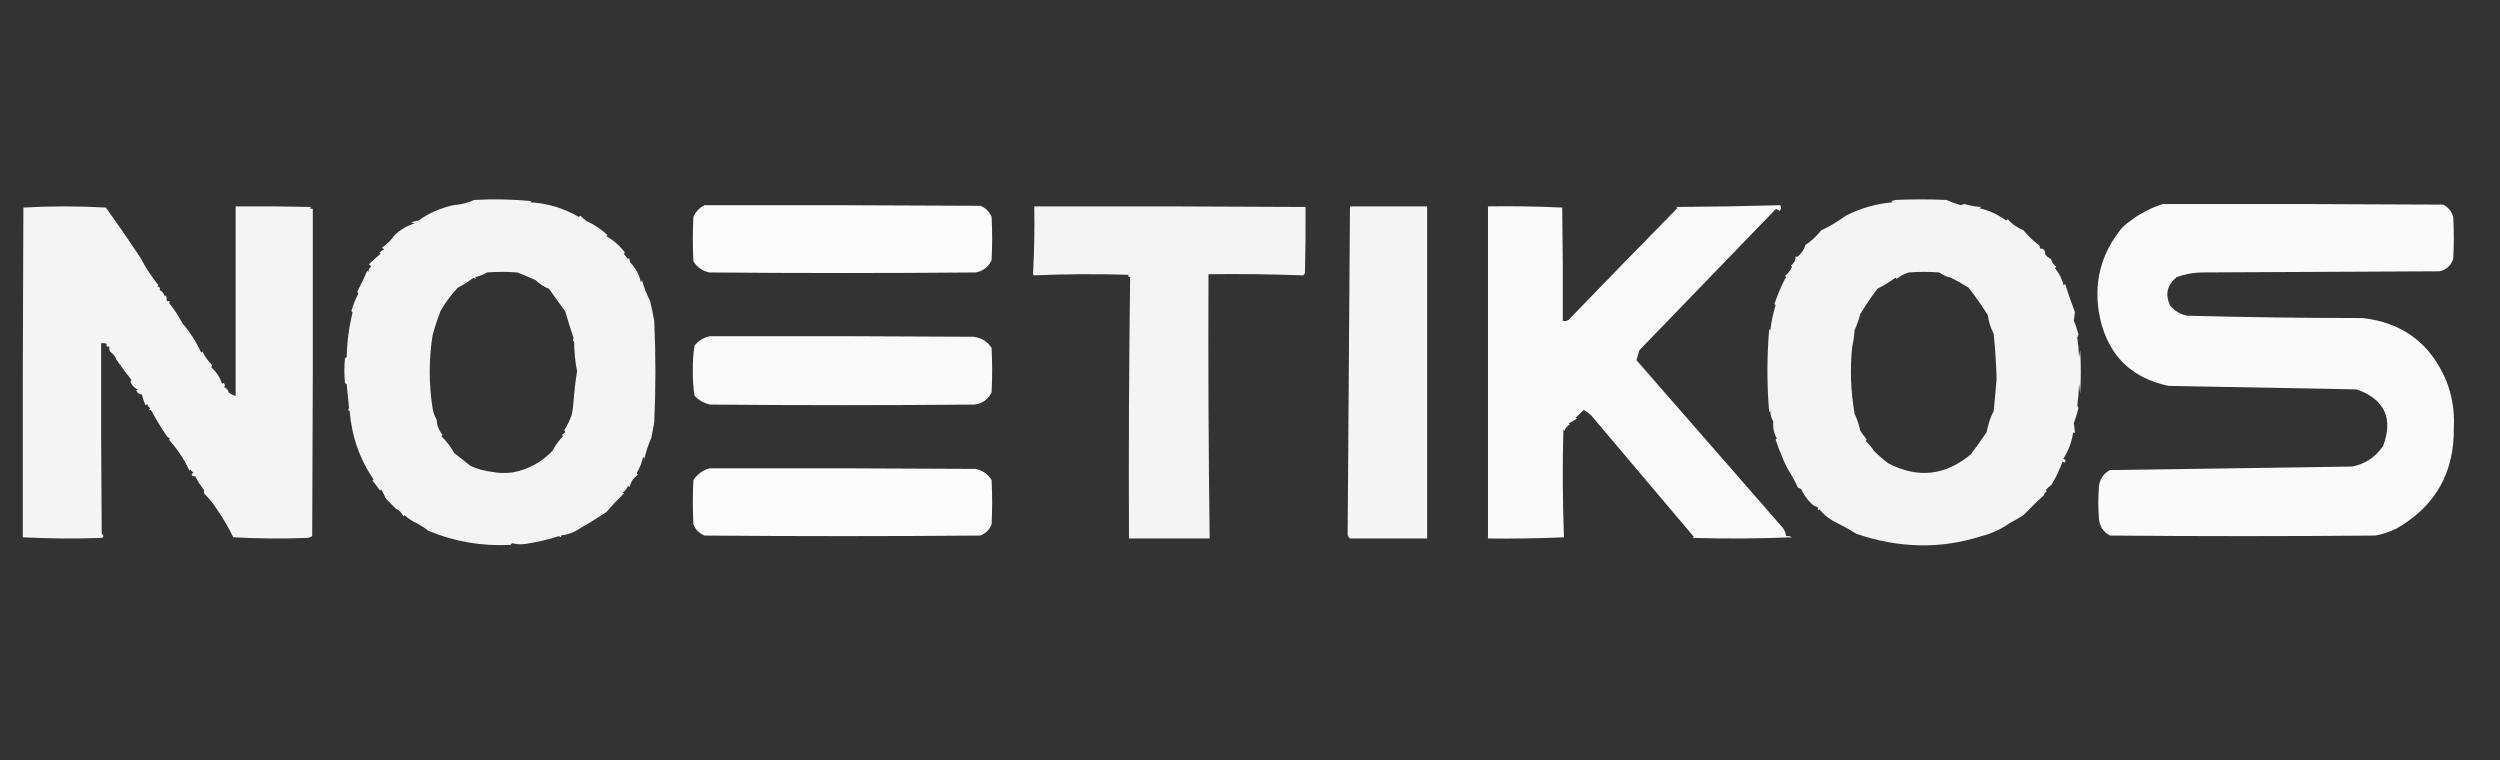 <?xml version="1.0" encoding="UTF-8"?>
<!DOCTYPE svg PUBLIC "-//W3C//DTD SVG 1.1//EN" "http://www.w3.org/Graphics/SVG/1.1/DTD/svg11.dtd">
<svg xmlns="http://www.w3.org/2000/svg" version="1.1" width="2138px" height="650px" style="shape-rendering:geometricPrecision; text-rendering:geometricPrecision; image-rendering:optimizeQuality; fill-rule:evenodd; clip-rule:evenodd" xmlns:xlink="http://www.w3.org/1999/xlink">
<rect width="100%" height="100%" fill="#333333" stroke="none"/>
<g><path style="opacity:0.943" fill="#fefffe" d="M 503.5,447.5 C 499.856,449.5 496.19,451.666 492.5,454C 488.42,456.118 484.086,457.452 479.5,458C 480.34,459.666 479.84,459.833 478,458.5C 469.336,461.291 460.17,463.457 450.5,465C 446.245,465.796 442.079,465.629 438,464.5C 437.5,465 437,465.5 436.5,466C 411.885,467.2 388.552,463.2 366.5,454C 363.309,451.574 359.975,449.407 356.5,447.5C 352.649,445.822 349.149,443.488 346,440.5C 345.667,440.833 345.333,441.167 345,441.5C 343.274,438.222 341.108,436.055 338.5,435C 336.079,432.579 333.245,429.745 330,426.5C 328.829,423.745 327.496,421.079 326,418.5C 325.667,418.833 325.333,419.167 325,419.5C 322.995,416.57 320.828,413.737 318.5,411C 318.833,410.667 319.167,410.333 319.5,410C 307.665,392.858 300.832,373.358 299,351.5C 297.513,350.747 297.346,349.914 298.5,349C 297.85,342.222 297.183,335.389 296.5,328.5C 295.914,328.291 295.414,327.957 295,327.5C 294.333,320.5 294.333,313.5 295,306.5C 295.414,306.043 295.914,305.709 296.5,305.5C 296.766,292.312 298.432,279.646 301.5,267.5C 301.291,266.914 300.957,266.414 300.5,266C 302.001,260.821 304.001,255.821 306.5,251C 306.043,250.586 305.709,250.086 305.5,249.5C 308.904,243.059 311.737,237.059 314,231.5C 314.333,231.833 314.667,232.167 315,232.5C 315.199,230.598 316.033,229.098 317.5,228C 316.833,227.333 316.167,226.667 315.5,226C 318.672,222.876 322.005,219.876 325.5,217C 325.167,216.667 324.833,216.333 324.5,216C 325.833,215 327.167,214 328.5,213C 327.833,212.667 327.167,212.333 326.5,212C 331.171,208.665 334.837,204.999 337.5,201C 342.415,196.424 348.082,193.091 354.5,191C 353.5,190.667 352.5,190.333 351.5,190C 353.698,189.627 355.865,189.127 358,188.5C 366.687,182.326 376.52,177.993 387.5,175.5C 394.448,174.901 400.448,173.401 405.5,171C 421.879,170.077 438.212,170.41 454.5,172C 454.167,172.333 453.833,172.667 453.5,173C 468.137,173.825 481.971,177.991 495,185.5C 495.414,185.043 495.914,184.709 496.5,184.5C 497.992,186.156 499.658,187.656 501.5,189C 508.139,191.99 514.139,195.99 519.5,201C 519.167,201.333 518.833,201.667 518.5,202C 524.441,205.226 529.774,209.893 534.5,216C 534.167,216.333 533.833,216.667 533.5,217C 534.667,218.5 535.833,220 537,221.5C 537.333,221.167 537.667,220.833 538,220.5C 538.333,221.833 538.667,223.167 539,224.5C 543.948,229.669 546.948,235.336 548,241.5C 548.333,240.833 548.667,240.167 549,239.5C 550.745,245.737 553.079,251.737 556,257.5C 557.36,263.131 558.526,268.798 559.5,274.5C 560.833,303.5 560.833,332.5 559.5,361.5C 558.585,365.815 557.752,370.148 557,374.5C 554.452,380.276 552.452,386.276 551,392.5C 550.667,391.833 550.333,391.167 550,390.5C 549.005,395.49 547.172,400.157 544.5,404.5C 544.709,405.086 545.043,405.586 545.5,406C 541.802,408.555 539.469,412.055 538.5,416.5C 537.914,416.291 537.414,415.957 537,415.5C 536.234,417.933 534.734,419.766 532.5,421C 532.833,421.333 533.167,421.667 533.5,422C 528.274,427.117 523.274,432.45 518.5,438C 512.963,441.579 507.963,444.746 503.5,447.5 Z M 490.5,343.5 C 490.26,346.982 489.76,350.648 489,354.5C 487.405,359.352 485.239,363.852 482.5,368C 482.957,368.414 483.291,368.914 483.5,369.5C 482.5,370.333 481.5,371.167 480.5,372C 480.833,372.333 481.167,372.667 481.5,373C 477.924,376.777 474.924,380.944 472.5,385.5C 463.19,395.294 451.856,401.46 438.5,404C 432.319,404.819 426.319,404.653 420.5,403.5C 414.249,402.77 408.249,401.104 402.5,398.5C 397.872,394.844 393.206,391.178 388.5,387.5C 385.796,382.536 382.129,377.703 377.5,373C 377.833,372.667 378.167,372.333 378.5,372C 375.283,368.035 373.617,363.702 373.5,359C 371.745,356.07 370.578,352.903 370,349.5C 366.672,328.39 366.672,307.39 370,286.5C 372.049,279.02 374.382,272.02 377,265.5C 380.846,258.809 385.679,252.309 391.5,246C 396.267,243.562 400.767,240.729 405,237.5C 406.84,238.833 407.34,238.666 406.5,237C 410.043,236.193 413.377,234.86 416.5,233C 425.167,232.333 433.833,232.333 442.5,233C 448.29,235.298 453.457,237.464 458,239.5C 461.298,242.793 465.131,245.293 469.5,247C 474.439,253.877 479.106,260.377 483.5,266.5C 485.648,274.084 487.981,281.584 490.5,289C 489.72,290.073 489.887,291.24 491,292.5C 491.048,300.942 491.882,309.276 493.5,317.5C 492.083,326.246 491.083,334.913 490.5,343.5 Z"/></g>
<g><path style="opacity:0.942" fill="#fefffe" d="M 1738.5,432.5 C 1735.83,435.176 1733.16,437.843 1730.5,440.5C 1726.53,443.044 1722.53,445.378 1718.5,447.5C 1711.13,452.725 1703.13,456.392 1694.5,458.5C 1659.82,469.646 1624.16,468.979 1587.5,456.5C 1582.34,453.208 1577,450.208 1571.5,447.5C 1565.07,444.457 1559.9,440.457 1556,435.5C 1555.67,435.833 1555.33,436.167 1555,436.5C 1554.52,435.552 1554.35,434.552 1554.5,433.5C 1552.57,433.271 1550.9,432.438 1549.5,431C 1545.64,427.449 1542.64,423.282 1540.5,418.5C 1539.62,417.749 1538.62,417.249 1537.5,417C 1535.17,411.652 1532.17,406.152 1528.5,400.5C 1524.63,392.532 1521.29,384.365 1518.5,376C 1518.83,375.667 1519.17,375.333 1519.5,375C 1517.03,370.291 1516.03,365.458 1516.5,360.5C 1514.9,357.763 1514.06,354.763 1514,351.5C 1513.67,351.833 1513.33,352.167 1513,352.5C 1511,328.833 1511,305.167 1513,281.5C 1513.33,281.833 1513.67,282.167 1514,282.5C 1514.84,275.16 1516.34,267.993 1518.5,261C 1518.17,260.667 1517.83,260.333 1517.5,260C 1519.97,252.616 1522.97,245.449 1526.5,238.5C 1527.77,237.811 1527.77,236.977 1526.5,236C 1529.2,233.805 1531.2,231.139 1532.5,228C 1532.17,227.667 1531.83,227.333 1531.5,227C 1534.24,225.277 1535.58,222.777 1535.5,219.5C 1536.68,219.719 1537.68,219.386 1538.5,218.5C 1541.33,215.638 1543.16,212.638 1544,209.5C 1548.81,206.39 1553.31,202.224 1557.5,197C 1564.55,193.725 1571.55,189.558 1578.5,184.5C 1591.07,178.075 1604.4,174.242 1618.5,173C 1618.17,172.667 1617.83,172.333 1617.5,172C 1618.5,171.667 1619.5,171.333 1620.5,171C 1635.17,170.333 1649.83,170.333 1664.5,171C 1668.03,172.589 1672.19,174.089 1677,175.5C 1677.89,174.919 1678.89,174.585 1680,174.5C 1684.72,175.914 1689.56,176.748 1694.5,177C 1693.83,177.333 1693.17,177.667 1692.5,178C 1700.94,179.889 1708.61,183.389 1715.5,188.5C 1716.09,188.291 1716.59,187.957 1717,187.5C 1720.3,191.33 1724.8,194.497 1730.5,197C 1734,201.317 1738.33,205.484 1743.5,209.5C 1744.39,210.325 1744.72,211.325 1744.5,212.5C 1747.77,212.433 1749.27,214.099 1749,217.5C 1750.38,219.213 1752.04,220.547 1754,221.5C 1754.72,224.22 1756.22,226.387 1758.5,228C 1758.04,228.414 1757.71,228.914 1757.5,229.5C 1760.93,233.496 1763.43,238.496 1765,244.5C 1765.33,243.833 1765.67,243.167 1766,242.5C 1768.62,250.832 1771.45,258.999 1774.5,267C 1774.17,269.333 1773.83,271.667 1773.5,274C 1775.08,277.816 1776.41,281.816 1777.5,286C 1777.26,286.873 1776.93,287.707 1776.5,288.5C 1777.29,294.115 1777.79,299.782 1778,305.5C 1778.33,303.5 1778.67,301.5 1779,299.5C 1779.67,311.833 1779.67,324.167 1779,336.5C 1778.67,333.833 1778.33,331.167 1778,328.5C 1777.81,334.748 1777.31,340.915 1776.5,347C 1777.02,347.561 1777.36,348.228 1777.5,349C 1776.39,353.505 1775.06,357.838 1773.5,362C 1773.75,364.468 1774.09,366.968 1774.5,369.5C 1774.15,370.696 1773.65,370.696 1773,369.5C 1771.93,377.532 1769.09,385.199 1764.5,392.5C 1765.44,392.489 1766.11,392.989 1766.5,394C 1765.99,395.826 1765.16,395.993 1764,394.5C 1761.43,401.533 1758.27,408.199 1754.5,414.5C 1752.72,415.901 1751.06,417.401 1749.5,419C 1749.83,419.333 1750.17,419.667 1750.5,420C 1749.15,420.772 1748.32,421.939 1748,423.5C 1744.23,426.79 1741.07,429.79 1738.5,432.5 Z M 1668.5,237.5 C 1673.61,240.105 1678.61,242.939 1683.5,246C 1689.38,253.55 1694.88,261.384 1700,269.5C 1700.72,275.14 1702.39,280.473 1705,285.5C 1706.33,298.757 1707.16,311.59 1707.5,324C 1706.76,333.161 1705.93,342.328 1705,351.5C 1702.16,357.086 1700.16,363.086 1699,369.5C 1694.69,375.973 1690.19,382.307 1685.5,388.5C 1663.5,406.894 1639.84,409.394 1614.5,396C 1610.2,392.708 1606.2,389.208 1602.5,385.5C 1600.54,382.461 1598.21,379.628 1595.5,377C 1595.83,376.667 1596.17,376.333 1596.5,376C 1594.59,373.557 1592.76,371.057 1591,368.5C 1589.84,363.383 1588.17,358.383 1586,353.5C 1582.71,334.602 1582.05,315.602 1584,296.5C 1585.06,291.896 1585.73,287.229 1586,282.5C 1588,277.982 1589.67,273.316 1591,268.5C 1595.46,261.074 1600.3,253.908 1605.5,247C 1610.95,244.195 1616.12,241.029 1621,237.5C 1621.33,237.833 1621.67,238.167 1622,238.5C 1625.07,235.957 1628.57,234.124 1632.5,233C 1641.17,232.333 1649.83,232.333 1658.5,233C 1661.59,235.318 1664.93,236.818 1668.5,237.5 Z"/></g>
<g><path style="opacity:0.004" fill="#fefffe" d="M 387.5,175.5 C 386.833,174.167 386.833,174.167 387.5,175.5 Z"/></g>
<g><path style="opacity:0.975" fill="#fefffe" d="M 1849.5,174.5 C 1929.5,174.333 2009.5,174.5 2089.5,175C 2093.82,177.315 2096.65,180.815 2098,185.5C 2098.67,197.5 2098.67,209.5 2098,221.5C 2096.07,227.098 2092.24,230.598 2086.5,232C 2018.5,232.333 1950.5,232.667 1882.5,233C 1875.27,233.179 1868.27,234.512 1861.5,237C 1853.24,243.765 1851.41,251.932 1856,261.5C 1859.83,265.993 1864.67,268.826 1870.5,270C 1920.47,271.305 1970.47,271.972 2020.5,272C 2054.72,275.87 2078.56,293.703 2092,325.5C 2097.09,338.346 2099.25,351.679 2098.5,365.5C 2099.11,404.141 2082.77,432.975 2049.5,452C 2043.77,454.798 2037.77,456.798 2031.5,458C 1955.83,458.667 1880.17,458.667 1804.5,458C 1798.7,454.909 1795.54,450.076 1795,443.5C 1794.33,434.5 1794.33,425.5 1795,416.5C 1795.55,409.885 1798.72,405.052 1804.5,402C 1873.48,400.979 1942.48,399.979 2011.5,399C 2022.69,396.823 2031.52,390.989 2038,381.5C 2046.91,357.811 2039.41,341.644 2015.5,333C 1961.84,331.991 1908.17,330.991 1854.5,330C 1822.82,323.32 1803.32,304.154 1796,272.5C 1789.81,243.258 1796.14,217.258 1815,194.5C 1825.15,185.348 1836.65,178.681 1849.5,174.5 Z"/></g>
<g><path style="opacity:0.982" fill="#fefffe" d="M 602.5,175.5 C 681.167,175.333 759.834,175.5 838.5,176C 843,177.833 846.167,181 848,185.5C 848.667,197.833 848.667,210.167 848,222.5C 845.293,228.274 840.793,231.774 834.5,233C 758.5,233.667 682.5,233.667 606.5,233C 600.69,231.68 596.19,228.513 593,223.5C 592.333,210.833 592.333,198.167 593,185.5C 595.022,180.98 598.189,177.647 602.5,175.5 Z"/></g>
<g><path style="opacity:0.965" fill="#fefffe" d="M 1520.5,179.5 C 1519.21,178.355 1518.04,178.689 1517,180.5C 1478.67,220.167 1440.33,259.833 1402,299.5C 1401.16,302.365 1400.33,305.198 1399.5,308C 1440.67,355.167 1481.83,402.333 1523,449.5C 1525.57,451.976 1527.07,454.976 1527.5,458.5C 1529.29,458.215 1530.95,458.548 1532.5,459.5C 1504.17,460.667 1475.84,460.833 1447.5,460C 1447.83,459.667 1448.17,459.333 1448.5,459C 1419.33,424.5 1390.17,390 1361,355.5C 1359.04,353.568 1356.87,351.901 1354.5,350.5C 1352.32,352.85 1349.98,355.017 1347.5,357C 1347.83,357.333 1348.17,357.667 1348.5,358C 1346.09,359.629 1343.75,360.962 1341.5,362C 1341.83,362.333 1342.17,362.667 1342.5,363C 1340.27,364.234 1338.77,366.067 1338,368.5C 1337.67,368.167 1337.33,367.833 1337,367.5C 1336.17,398.209 1336.34,428.875 1337.5,459.5C 1316.1,460.452 1294.43,460.785 1272.5,460.5C 1272.5,365.833 1272.5,271.167 1272.5,176.5C 1293.74,176.173 1314.91,176.506 1336,177.5C 1336.5,209.832 1336.67,242.165 1336.5,274.5C 1338.41,274.784 1340.08,274.451 1341.5,273.5C 1372.27,241.562 1403.27,209.729 1434.5,178C 1434.17,177.667 1433.83,177.333 1433.5,177C 1463.21,176.825 1492.88,176.325 1522.5,175.5C 1523.57,177.187 1523.4,178.854 1522,180.5C 1521.62,179.944 1521.12,179.611 1520.5,179.5 Z"/></g>
<g><path style="opacity:0.95" fill="#fefffe" d="M 99.5,307.5 C 98.692,304.96 96.859,302.627 94,300.5C 93.51,299.207 93.343,297.873 93.5,296.5C 91.058,296.646 90.391,295.813 91.5,294C 89.866,293.506 88.199,293.34 86.5,293.5C 86.333,347.834 86.5,402.168 87,456.5C 88.617,457.536 88.784,458.703 87.5,460C 64.803,460.802 42.136,460.635 19.5,459.5C 19.333,365.499 19.5,271.499 20,177.5C 43.434,176.173 66.934,176.173 90.5,177.5C 100.457,191.337 110.457,205.837 120.5,221C 124.225,228.44 129.225,236.107 135.5,244C 135.167,244.333 134.833,244.667 134.5,245C 136.679,245.442 137.345,246.442 136.5,248C 138.734,249.234 140.234,251.067 141,253.5C 141.333,253.167 141.667,252.833 142,252.5C 142.494,254.134 142.66,255.801 142.5,257.5C 143.552,257.351 144.552,257.517 145.5,258C 145.167,258.333 144.833,258.667 144.5,259C 148.571,263.917 152.405,269.75 156,276.5C 162.483,284.006 167.816,292.339 172,301.5C 172.333,301.167 172.667,300.833 173,300.5C 175.255,304.92 178.088,308.92 181.5,312.5C 181.291,313.086 180.957,313.586 180.5,314C 185.026,317.983 188.193,322.817 190,328.5C 190.667,327.167 191.333,327.167 192,328.5C 192.617,329.449 192.451,330.282 191.5,331C 193.635,331.759 194.968,333.259 195.5,335.5C 197.289,337.033 199.289,338.033 201.5,338.5C 201.5,284.5 201.5,230.5 201.5,176.5C 223.169,176.333 244.836,176.5 266.5,177C 264.068,178.087 264.402,178.587 267.5,178.5C 267.667,271.834 267.5,365.167 267,458.5C 265.933,459.191 264.766,459.691 263.5,460C 242.136,460.8 220.803,460.633 199.5,459.5C 195.483,451.145 190.816,443.145 185.5,435.5C 182.317,430.496 178.651,425.996 174.5,422C 174.5,421 174.5,420 174.5,419C 171.64,415.459 169.14,411.626 167,407.5C 163.538,407.017 163.038,405.85 165.5,404C 164.333,403.5 163.5,402.667 163,401.5C 162.667,401.833 162.333,402.167 162,402.5C 157.681,393.101 151.848,384.268 144.5,376C 144.833,375.667 145.167,375.333 145.5,375C 144.584,374.626 143.75,374.126 143,373.5C 137.956,366.007 133.289,358.34 129,350.5C 127.334,351.34 127.167,350.84 128.5,349C 127.151,348.228 126.318,347.061 126,345.5C 125.586,345.957 125.086,346.291 124.5,346.5C 123.13,343.582 122.13,340.582 121.5,337.5C 119.176,337.338 117.509,336.172 116.5,334C 116.833,333.667 117.167,333.333 117.5,333C 114.477,331.501 112.477,329.168 111.5,326C 111.833,325.667 112.167,325.333 112.5,325C 107.917,319.265 103.583,313.431 99.5,307.5 Z"/></g>
<g><path style="opacity:0.004" fill="#fefffe" d="M 478.5,176.5 C 479.833,177.167 479.833,177.167 478.5,176.5 Z"/></g>
<g><path style="opacity:0.944" fill="#fefffe" d="M 883.5,233.5 C 884.497,214.674 884.83,195.674 884.5,176.5C 961.834,176.333 1039.17,176.5 1116.5,177C 1116.64,195.628 1116.47,214.461 1116,233.5C 1115.69,234.308 1115.19,234.975 1114.5,235.5C 1087.54,234.509 1060.54,234.176 1033.5,234.5C 1033.18,309.862 1033.51,385.196 1034.5,460.5C 1011.5,460.5 988.5,460.5 965.5,460.5C 965.168,385.929 965.502,311.429 966.5,237C 964.699,236.683 964.366,236.016 965.5,235C 938.261,234.172 911.095,234.339 884,235.5C 883.536,234.906 883.369,234.239 883.5,233.5 Z"/></g>
<g><path style="opacity:0.948" fill="#fefffe" d="M 1154.5,176.5 C 1176.5,176.5 1198.5,176.5 1220.5,176.5C 1220.5,271.167 1220.5,365.833 1220.5,460.5C 1198.32,460.474 1176.32,460.474 1154.5,460.5C 1153.59,459.672 1152.92,458.672 1152.5,457.5C 1153.17,363.833 1153.84,270.167 1154.5,176.5 Z"/></g>
<g><path style="opacity:0.004" fill="#fefffe" d="M 1593.5,176.5 C 1594.83,177.167 1594.83,177.167 1593.5,176.5 Z"/></g>
<g><path style="opacity:0.004" fill="#fefffe" d="M 883.5,233.5 C 882.338,215.338 882.171,197.005 883,178.5C 883.5,196.83 883.667,215.164 883.5,233.5 Z"/></g>
<g><path style="opacity:0.004" fill="#fefffe" d="M 1520.5,179.5 C 1519.83,180.167 1519.83,180.167 1520.5,179.5 Z"/></g>
<g><path style="opacity:0.004" fill="#fefffe" d="M 1519.5,180.5 C 1518.83,181.167 1518.83,181.167 1519.5,180.5 Z"/></g>
<g><path style="opacity:0.004" fill="#fefffe" d="M 1566.5,190.5 C 1566.9,189.475 1567.56,189.308 1568.5,190C 1567.91,190.464 1567.24,190.631 1566.5,190.5 Z"/></g>
<g><path style="opacity:0.004" fill="#fefffe" d="M 102.5,193.5 C 103.833,194.167 103.833,194.167 102.5,193.5 Z"/></g>
<g><path style="opacity:0.004" fill="#fefffe" d="M 115.5,213.5 C 116.833,214.167 116.833,214.167 115.5,213.5 Z"/></g>
<g><path style="opacity:0.004" fill="#fefffe" d="M 1760.5,231.5 C 1761.83,232.167 1761.83,232.167 1760.5,231.5 Z"/></g>
<g><path style="opacity:0.004" fill="#fefffe" d="M 1526.5,238.5 C 1525.83,237.167 1525.83,237.167 1526.5,238.5 Z"/></g>
<g><path style="opacity:0.004" fill="#fefffe" d="M 550.5,242.5 C 551.833,243.167 551.833,243.167 550.5,242.5 Z"/></g>
<g><path style="opacity:0.004" fill="#fefffe" d="M 1517.5,255.5 C 1518.83,256.167 1518.83,256.167 1517.5,255.5 Z"/></g>
<g><path style="opacity:0.004" fill="#fefffe" d="M 300.5,262.5 C 301.525,262.897 301.692,263.563 301,264.5C 300.536,263.906 300.369,263.239 300.5,262.5 Z"/></g>
<g><path style="opacity:0.004" fill="#fefffe" d="M 1341.5,273.5 C 1340.83,272.167 1340.83,272.167 1341.5,273.5 Z"/></g>
<g><path style="opacity:0.97" fill="#fefffe" d="M 607.5,287.5 C 682.501,287.333 757.501,287.5 832.5,288C 839.203,288.763 844.37,291.93 848,297.5C 848.667,310.167 848.667,322.833 848,335.5C 845.099,341.545 840.265,345.045 833.5,346C 758.167,346.667 682.833,346.667 607.5,346C 602.188,344.928 597.688,342.428 594,338.5C 592.868,331.434 592.368,324.267 592.5,317C 592.368,309.733 592.868,302.566 594,295.5C 597.601,291.123 602.101,288.457 607.5,287.5 Z"/></g>
<g><path style="opacity:0.004" fill="#fefffe" d="M 295.5,301.5 C 296.525,301.897 296.692,302.563 296,303.5C 295.536,302.906 295.369,302.239 295.5,301.5 Z"/></g>
<g><path style="opacity:0.004" fill="#fefffe" d="M 1401.5,306.5 C 1402.53,306.897 1402.69,307.563 1402,308.5C 1401.54,307.906 1401.37,307.239 1401.5,306.5 Z"/></g>
<g><path style="opacity:0.004" fill="#fefffe" d="M 99.5,307.5 C 98.833,308.167 98.833,308.167 99.5,307.5 Z"/></g>
<g><path style="opacity:0.004" fill="#fefffe" d="M 295.5,329.5 C 296.598,330.601 296.765,331.934 296,333.5C 295.51,332.207 295.343,330.873 295.5,329.5 Z"/></g>
<g><path style="opacity:0.004" fill="#fefffe" d="M 1523.5,392.5 C 1524.83,393.167 1524.83,393.167 1523.5,392.5 Z"/></g>
<g><path style="opacity:0.004" fill="#fefffe" d="M 1525.5,395.5 C 1526.83,396.167 1526.83,396.167 1525.5,395.5 Z"/></g>
<g><path style="opacity:0.978" fill="#fefffe" d="M 606.5,400.5 C 682.501,400.333 758.501,400.5 834.5,401C 840.357,402.336 844.857,405.503 848,410.5C 848.667,423.167 848.667,435.833 848,448.5C 846.167,453 843,456.167 838.5,458C 759.833,458.667 681.167,458.667 602.5,458C 598,456.167 594.833,453 593,448.5C 592.333,435.833 592.333,423.167 593,410.5C 596.416,405.558 600.916,402.224 606.5,400.5 Z"/></g>
<g><path style="opacity:0.004" fill="#fefffe" d="M 1738.5,432.5 C 1739.83,433.167 1739.83,433.167 1738.5,432.5 Z"/></g>
<g><path style="opacity:0.004" fill="#fefffe" d="M 356.5,447.5 C 355.833,448.167 355.833,448.167 356.5,447.5 Z"/></g>
<g><path style="opacity:0.008" fill="#fefffe" d="M 503.5,447.5 C 504.833,448.167 504.833,448.167 503.5,447.5 Z"/></g>
<g><path style="opacity:0.004" fill="#fefffe" d="M 1571.5,447.5 C 1570.83,448.167 1570.83,448.167 1571.5,447.5 Z"/></g>
<g><path style="opacity:0.004" fill="#fefffe" d="M 1718.5,447.5 C 1719.83,448.167 1719.83,448.167 1718.5,447.5 Z"/></g>
<g><path style="opacity:0.004" fill="#fefffe" d="M 481.5,459.5 C 481.897,458.475 482.563,458.308 483.5,459C 482.906,459.464 482.239,459.631 481.5,459.5 Z"/></g>
<g><path style="opacity:0.004" fill="#fefffe" d="M 1591.5,458.5 C 1592.83,459.167 1592.83,459.167 1591.5,458.5 Z"/></g>
<g><path style="opacity:0.004" fill="#fefffe" d="M 1694.5,458.5 C 1695.83,459.167 1695.83,459.167 1694.5,458.5 Z"/></g>
<g><path style="opacity:0.004" fill="#fefffe" d="M 1696.5,459.5 C 1696.9,458.475 1697.56,458.308 1698.5,459C 1697.91,459.464 1697.24,459.631 1696.5,459.5 Z"/></g>
<g><path style="opacity:0.004" fill="#fefffe" d="M 395.5,464.5 C 395.897,463.475 396.563,463.308 397.5,464C 396.906,464.464 396.239,464.631 395.5,464.5 Z"/></g>
<g><path style="opacity:0.004" fill="#fefffe" d="M 459.5,464.5 C 459.897,463.475 460.563,463.308 461.5,464C 460.906,464.464 460.239,464.631 459.5,464.5 Z"/></g>
<g><path style="opacity:0.004" fill="#fefffe" d="M 1610.5,464.5 C 1610.9,463.475 1611.56,463.308 1612.5,464C 1611.91,464.464 1611.24,464.631 1610.5,464.5 Z"/></g>
<g><path style="opacity:0.006" fill="#fefffe" d="M 1674.5,464.5 C 1674.9,463.475 1675.56,463.308 1676.5,464C 1675.91,464.464 1675.24,464.631 1674.5,464.5 Z"/></g>
</svg>
